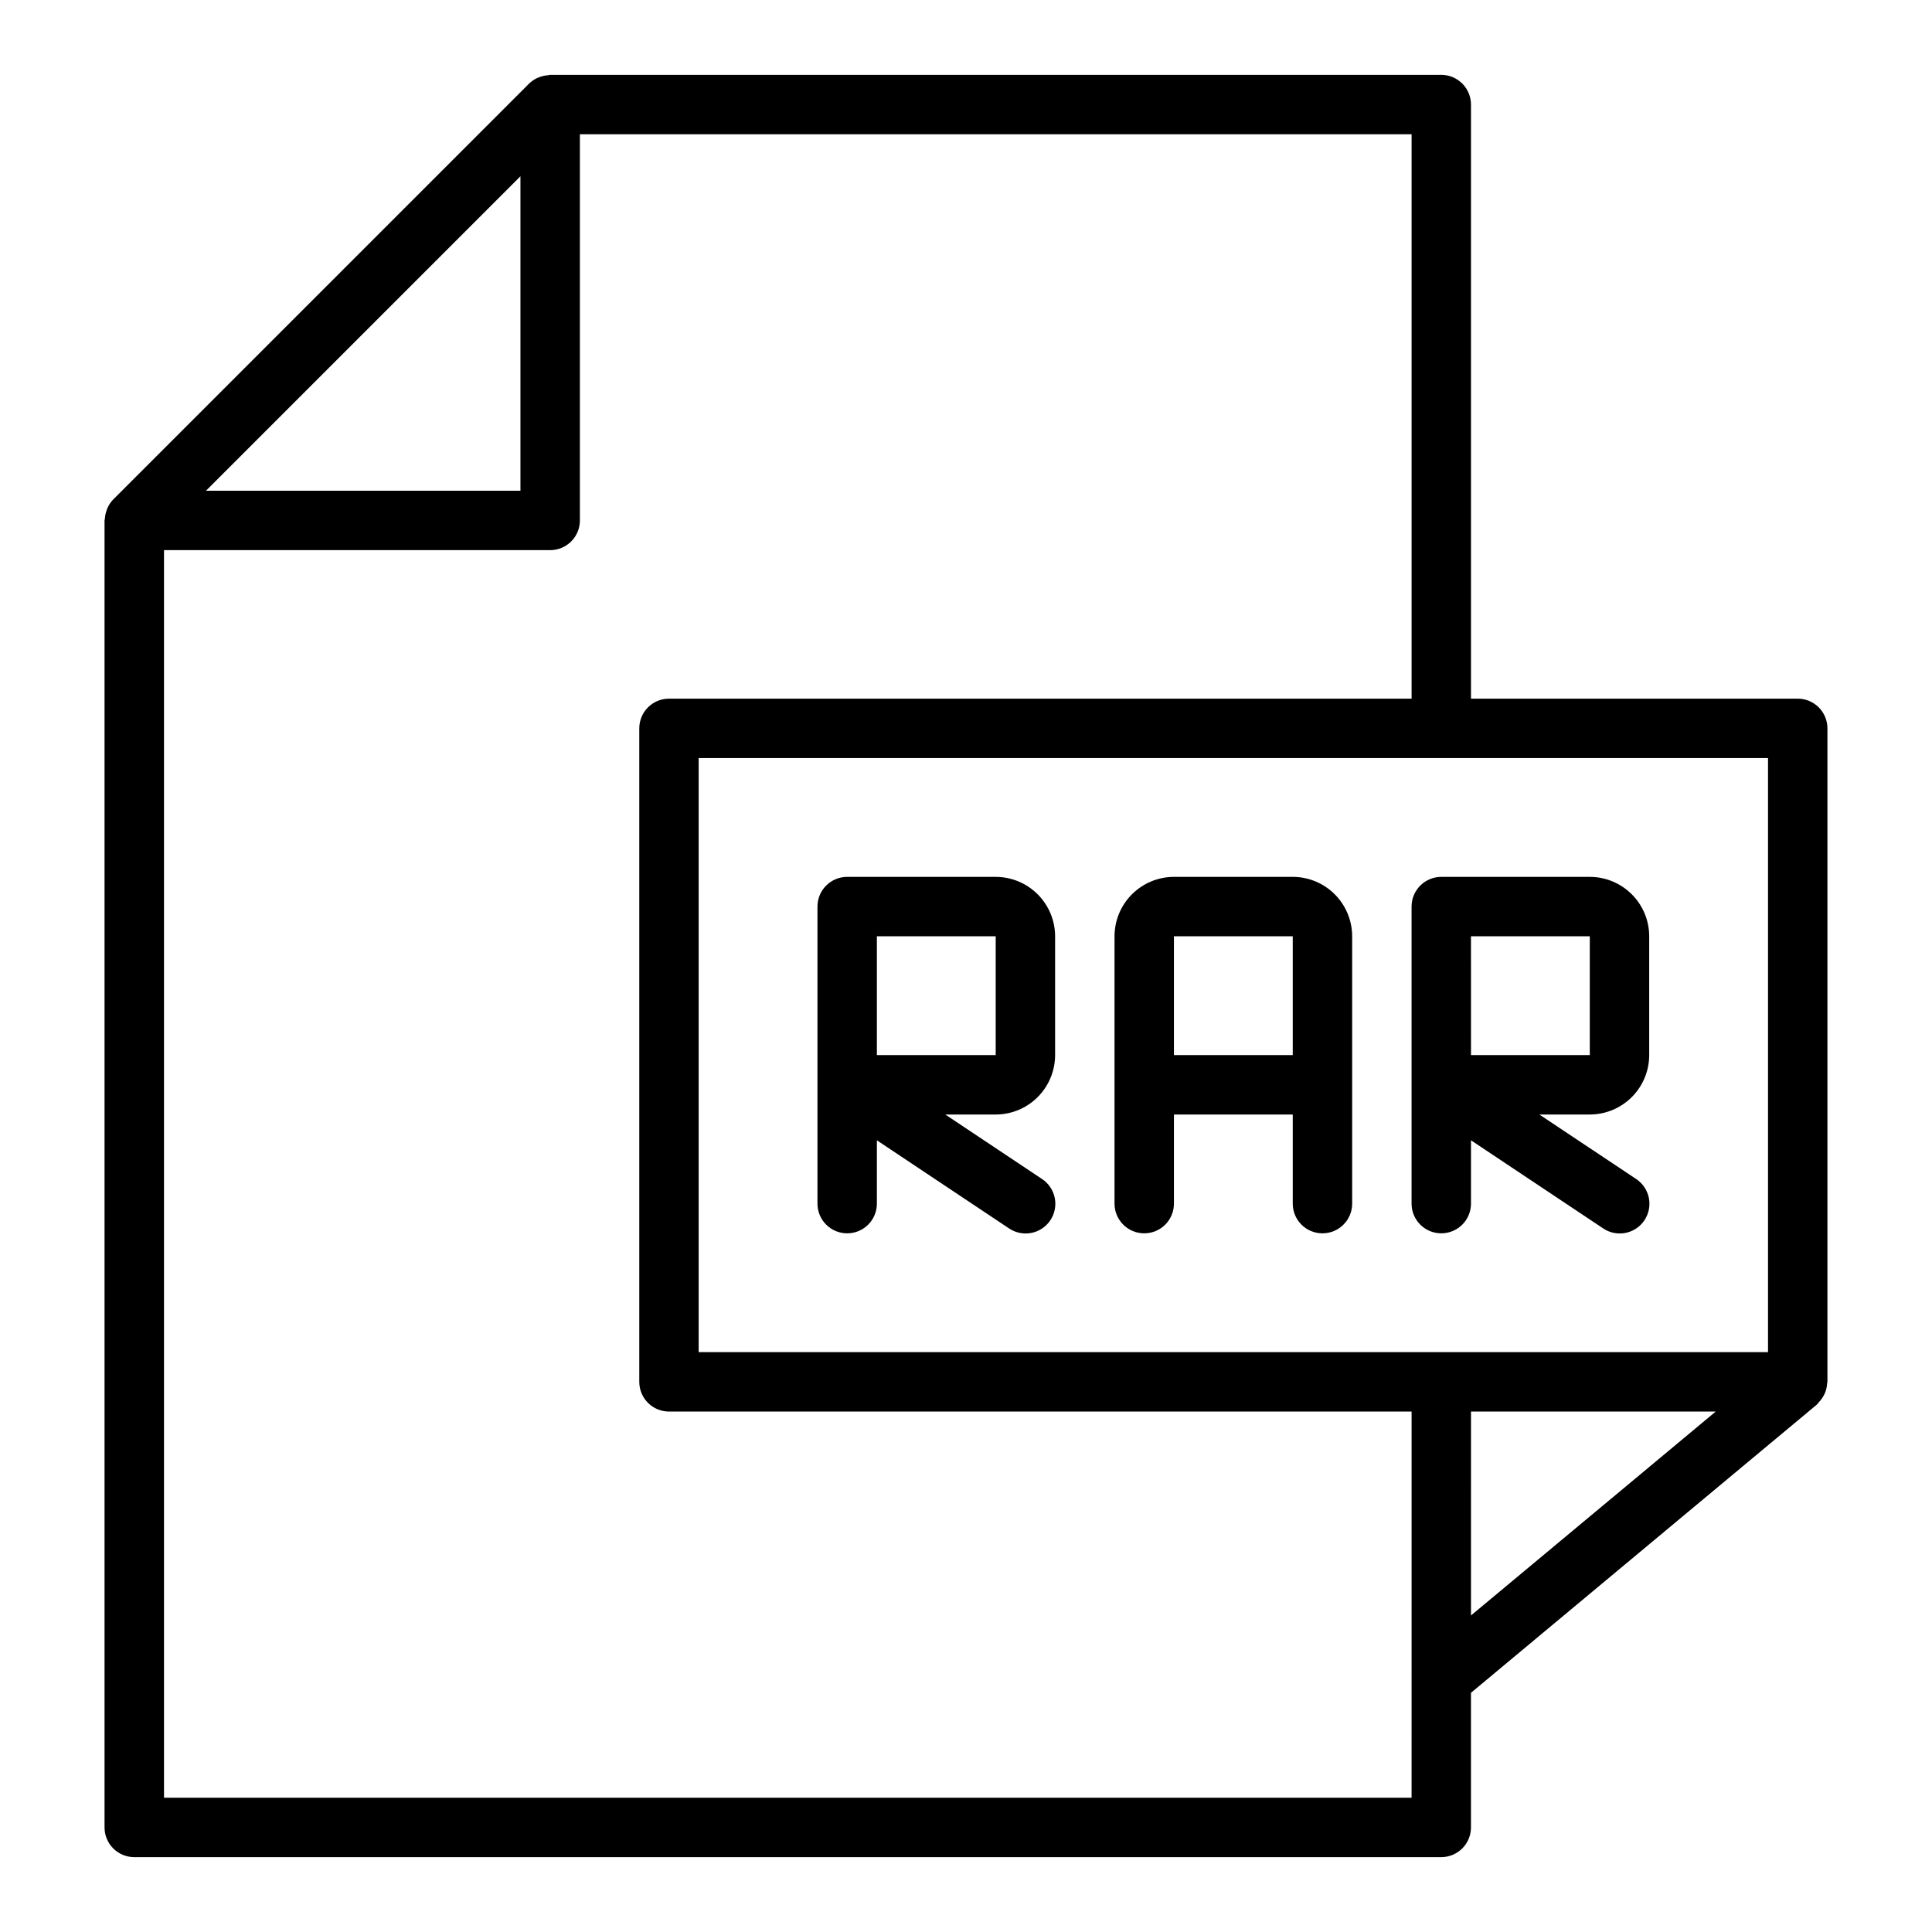 <?xml version="1.0" encoding="UTF-8"?>
<!-- Uploaded to: ICON Repo, www.svgrepo.com, Generator: ICON Repo Mixer Tools -->
<svg fill="#000000" width="800px" height="800px" version="1.1" viewBox="144 144 512 512" xmlns="http://www.w3.org/2000/svg">
 <g>
  <path d="m627.75 512.86c0.262-0.719 0.414-1.473 0.453-2.238 0.004-0.145 0.086-0.27 0.086-0.418v-173.18c0-2.09-0.832-4.09-2.309-5.566-1.477-1.477-3.477-2.309-5.566-2.309h-86.59v-157.44c0-2.09-0.832-4.09-2.309-5.566-1.477-1.477-3.477-2.309-5.566-2.309h-236.16c-0.164 0-0.316 0.086-0.477 0.094v0.004c-0.703 0.039-1.395 0.18-2.059 0.41-0.246 0.07-0.484 0.156-0.719 0.254-0.855 0.371-1.641 0.895-2.309 1.547l-110.21 110.21h-0.004c-0.648 0.672-1.172 1.453-1.543 2.309-0.109 0.234-0.176 0.484-0.262 0.734-0.227 0.656-0.363 1.344-0.402 2.039-0.012 0.168-0.098 0.316-0.098 0.484v346.37c0 2.086 0.828 4.09 2.305 5.566 1.477 1.473 3.477 2.305 5.566 2.305h346.37c2.09 0 4.09-0.832 5.566-2.305 1.477-1.477 2.309-3.481 2.309-5.566v-35.672l91.637-76.363c0.109-0.09 0.172-0.215 0.273-0.312h-0.004c0.211-0.211 0.406-0.43 0.586-0.664 0.422-0.484 0.781-1.016 1.07-1.59 0.141-0.266 0.262-0.543 0.363-0.824zm-15.207-10.527h-283.39v-157.44h283.39zm-330.62-311.62v83.332h-83.332zm236.16 429.7h-330.62v-330.62h102.34c2.09 0 4.09-0.828 5.566-2.305 1.477-1.477 2.309-3.477 2.309-5.566v-102.34h220.41v149.57h-196.8c-4.348 0-7.871 3.527-7.871 7.875v173.18c0 2.086 0.828 4.09 2.305 5.566 1.477 1.477 3.481 2.305 5.566 2.305h196.8zm15.742-48.297 0.004-54.039h64.852z"/>
  <path d="m407.87 376.38h-39.359c-4.348 0-7.875 3.523-7.875 7.871v78.723c0 4.348 3.527 7.871 7.875 7.871 4.348 0 7.871-3.523 7.871-7.871v-16.781l34.992 23.328c1.738 1.184 3.875 1.621 5.938 1.219 2.059-0.402 3.875-1.613 5.039-3.359 1.164-1.75 1.586-3.891 1.164-5.945-0.422-2.059-1.648-3.863-3.406-5.012l-25.602-17.066h13.363c4.172-0.004 8.176-1.664 11.125-4.617 2.953-2.953 4.613-6.953 4.617-11.129v-31.488c-0.004-4.172-1.664-8.176-4.617-11.125-2.949-2.953-6.953-4.613-11.125-4.617zm0 47.23h-31.488v-31.488h31.488z"/>
  <path d="m518.08 384.25v78.723c0 4.348 3.523 7.871 7.871 7.871 4.348 0 7.875-3.523 7.875-7.871v-16.781l34.992 23.328c1.738 1.184 3.875 1.621 5.934 1.219 2.062-0.402 3.879-1.613 5.043-3.359 1.164-1.75 1.582-3.891 1.164-5.945-0.422-2.059-1.648-3.863-3.406-5.012l-25.602-17.066h13.363c4.172-0.004 8.176-1.664 11.125-4.617 2.953-2.953 4.613-6.953 4.617-11.129v-31.488c-0.004-4.172-1.664-8.176-4.617-11.125-2.949-2.953-6.953-4.613-11.125-4.617h-39.363c-4.348 0-7.871 3.523-7.871 7.871zm15.742 7.871h31.488v31.488h-31.484z"/>
  <path d="m486.59 376.38h-31.488c-4.172 0.004-8.176 1.664-11.125 4.617-2.953 2.949-4.613 6.953-4.617 11.125v70.852c0 4.348 3.523 7.871 7.871 7.871 4.348 0 7.871-3.523 7.871-7.871v-23.617h31.488v23.617c0 4.348 3.523 7.871 7.871 7.871 4.348 0 7.875-3.523 7.875-7.871v-70.852c-0.008-4.172-1.668-8.176-4.617-11.125-2.953-2.953-6.953-4.613-11.129-4.617zm-31.488 47.23v-31.488h31.488v31.488z"/>
 </g>
</svg>